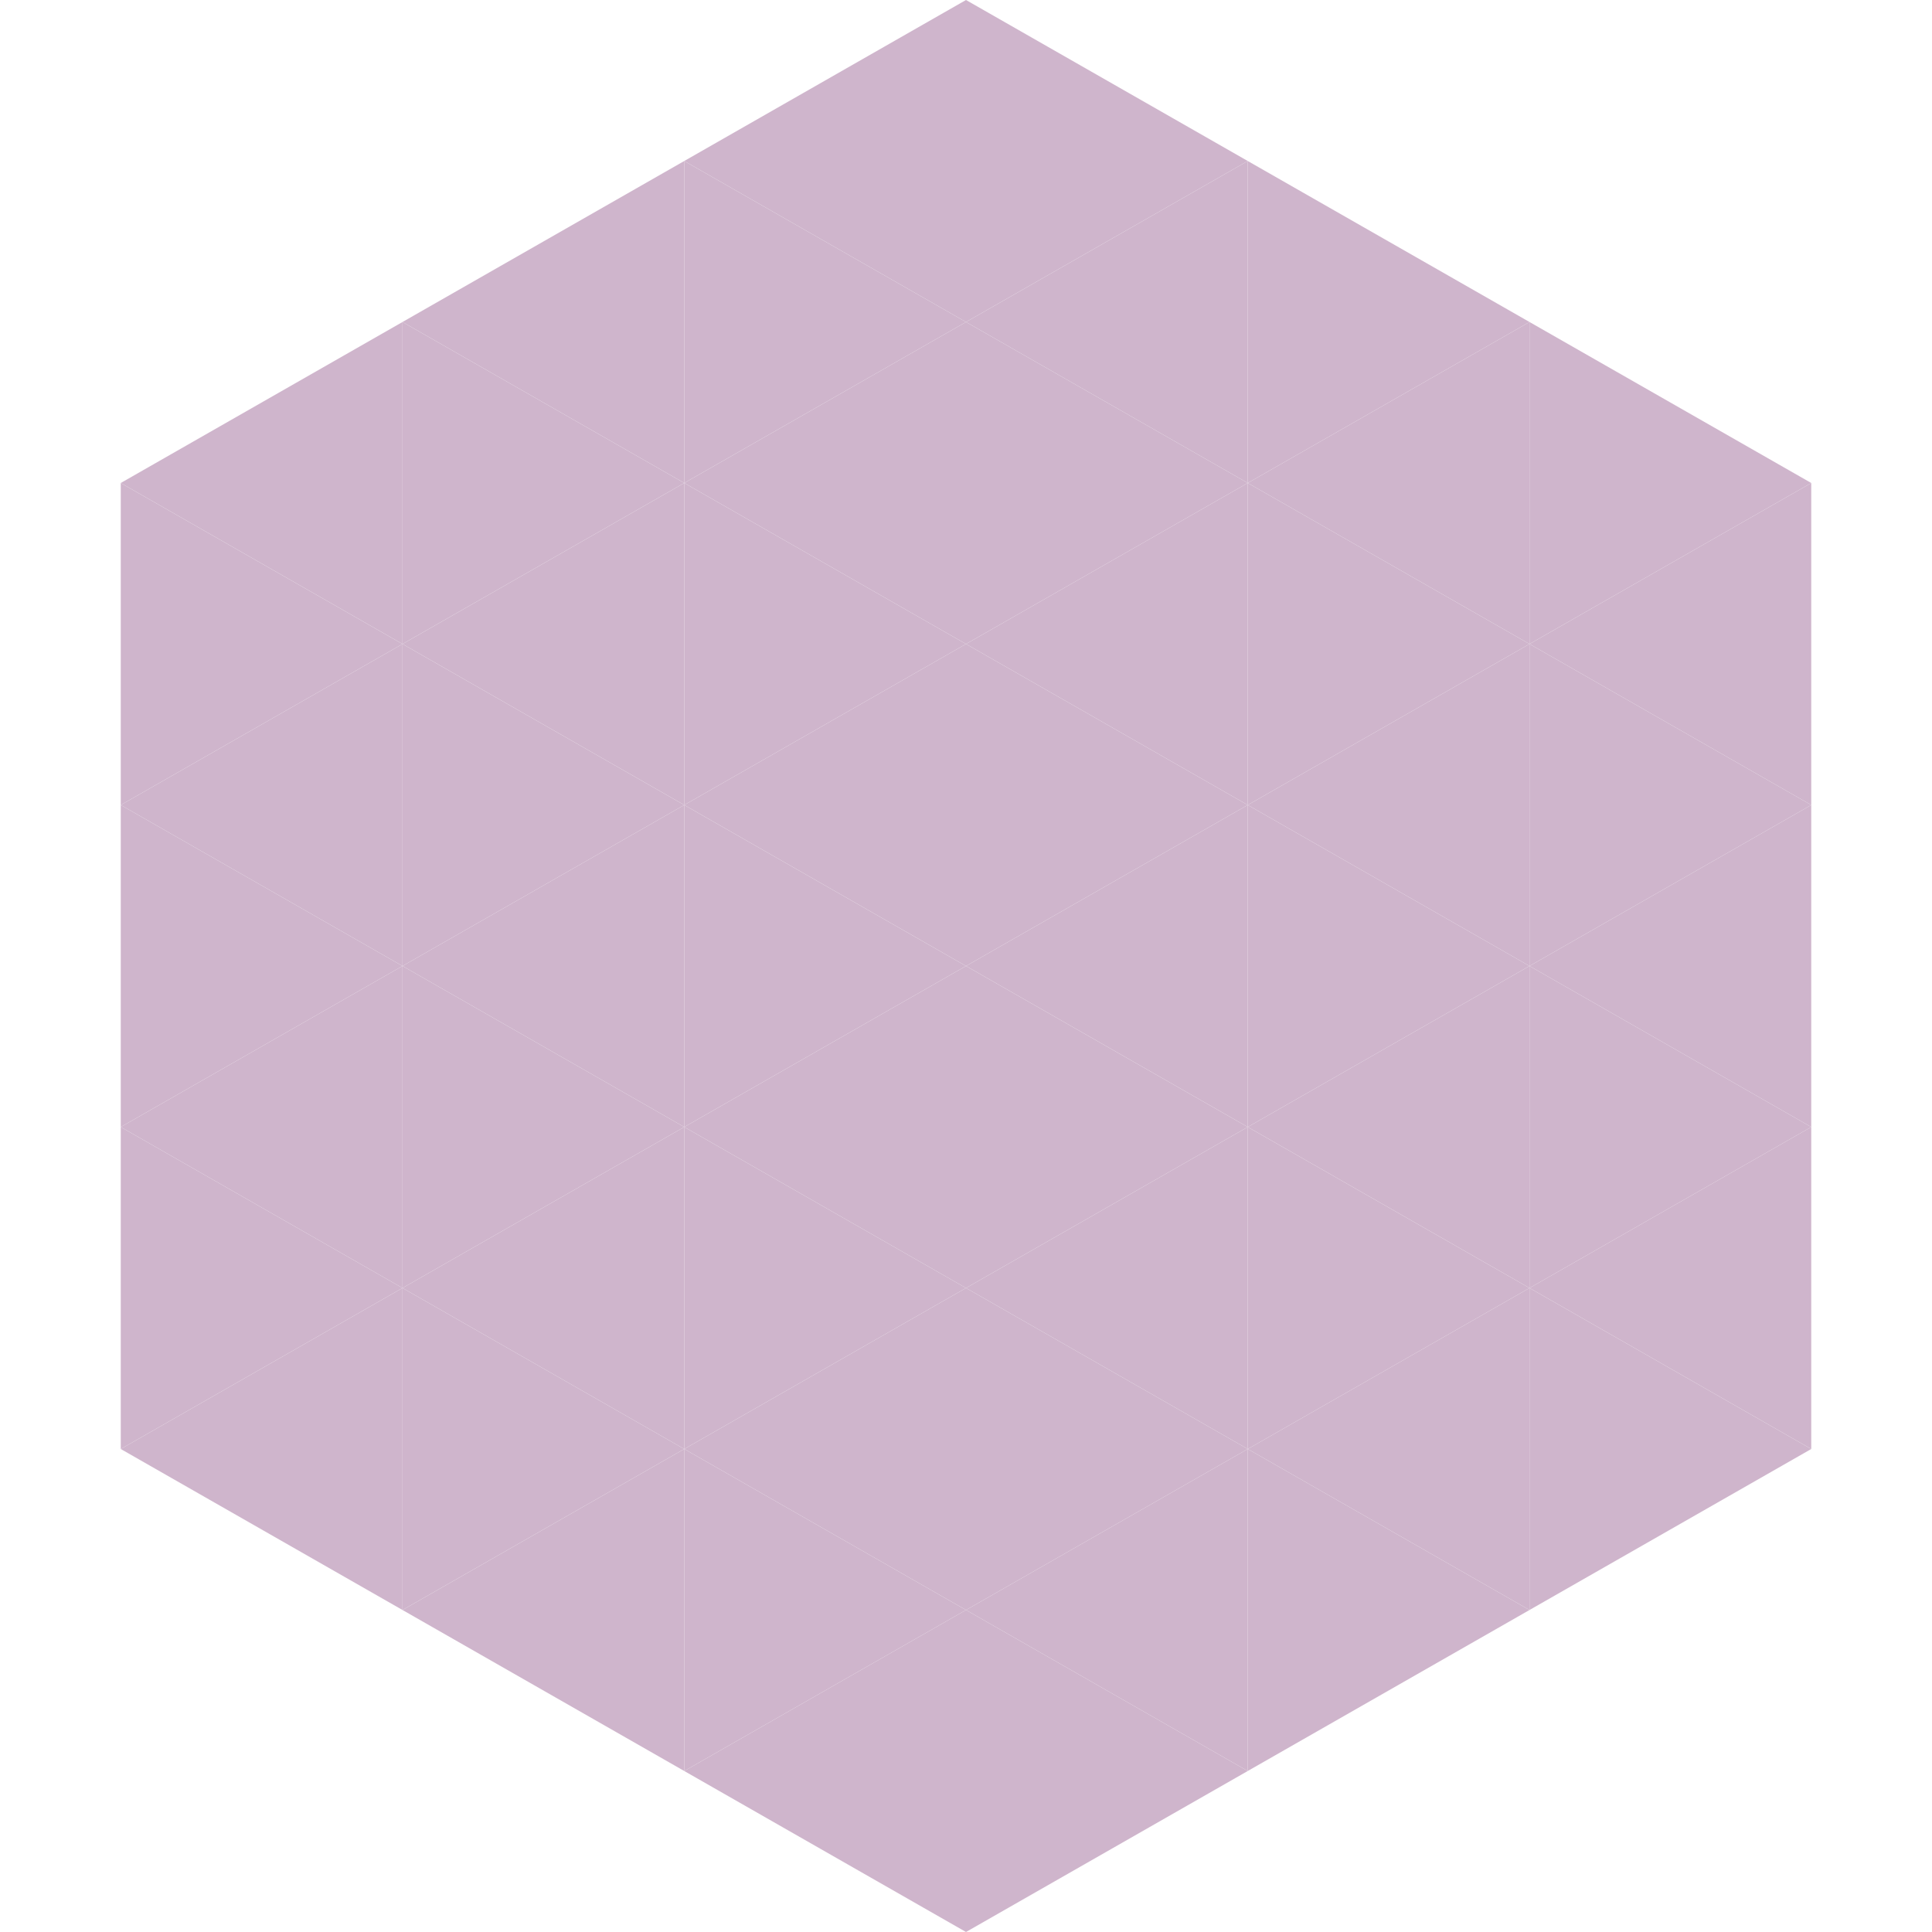 <?xml version="1.0"?>
<!-- Generated by SVGo -->
<svg width="240" height="240"
     xmlns="http://www.w3.org/2000/svg"
     xmlns:xlink="http://www.w3.org/1999/xlink">
<polygon points="50,40 15,60 50,80" style="fill:rgb(207,181,204)" />
<polygon points="190,40 225,60 190,80" style="fill:rgb(207,181,204)" />
<polygon points="15,60 50,80 15,100" style="fill:rgb(207,181,204)" />
<polygon points="225,60 190,80 225,100" style="fill:rgb(207,181,204)" />
<polygon points="50,80 15,100 50,120" style="fill:rgb(207,181,204)" />
<polygon points="190,80 225,100 190,120" style="fill:rgb(207,181,204)" />
<polygon points="15,100 50,120 15,140" style="fill:rgb(207,181,204)" />
<polygon points="225,100 190,120 225,140" style="fill:rgb(207,181,204)" />
<polygon points="50,120 15,140 50,160" style="fill:rgb(207,181,204)" />
<polygon points="190,120 225,140 190,160" style="fill:rgb(207,181,204)" />
<polygon points="15,140 50,160 15,180" style="fill:rgb(207,181,204)" />
<polygon points="225,140 190,160 225,180" style="fill:rgb(207,181,204)" />
<polygon points="50,160 15,180 50,200" style="fill:rgb(207,181,204)" />
<polygon points="190,160 225,180 190,200" style="fill:rgb(207,181,204)" />
<polygon points="15,180 50,200 15,220" style="fill:rgb(255,255,255); fill-opacity:0" />
<polygon points="225,180 190,200 225,220" style="fill:rgb(255,255,255); fill-opacity:0" />
<polygon points="50,0 85,20 50,40" style="fill:rgb(255,255,255); fill-opacity:0" />
<polygon points="190,0 155,20 190,40" style="fill:rgb(255,255,255); fill-opacity:0" />
<polygon points="85,20 50,40 85,60" style="fill:rgb(207,181,204)" />
<polygon points="155,20 190,40 155,60" style="fill:rgb(207,181,204)" />
<polygon points="50,40 85,60 50,80" style="fill:rgb(207,181,204)" />
<polygon points="190,40 155,60 190,80" style="fill:rgb(207,181,204)" />
<polygon points="85,60 50,80 85,100" style="fill:rgb(207,181,204)" />
<polygon points="155,60 190,80 155,100" style="fill:rgb(207,181,204)" />
<polygon points="50,80 85,100 50,120" style="fill:rgb(207,181,204)" />
<polygon points="190,80 155,100 190,120" style="fill:rgb(207,181,204)" />
<polygon points="85,100 50,120 85,140" style="fill:rgb(207,181,204)" />
<polygon points="155,100 190,120 155,140" style="fill:rgb(207,181,204)" />
<polygon points="50,120 85,140 50,160" style="fill:rgb(207,181,204)" />
<polygon points="190,120 155,140 190,160" style="fill:rgb(207,181,204)" />
<polygon points="85,140 50,160 85,180" style="fill:rgb(207,181,204)" />
<polygon points="155,140 190,160 155,180" style="fill:rgb(207,181,204)" />
<polygon points="50,160 85,180 50,200" style="fill:rgb(207,181,204)" />
<polygon points="190,160 155,180 190,200" style="fill:rgb(207,181,204)" />
<polygon points="85,180 50,200 85,220" style="fill:rgb(207,181,204)" />
<polygon points="155,180 190,200 155,220" style="fill:rgb(207,181,204)" />
<polygon points="120,0 85,20 120,40" style="fill:rgb(207,181,204)" />
<polygon points="120,0 155,20 120,40" style="fill:rgb(207,181,204)" />
<polygon points="85,20 120,40 85,60" style="fill:rgb(207,181,204)" />
<polygon points="155,20 120,40 155,60" style="fill:rgb(207,181,204)" />
<polygon points="120,40 85,60 120,80" style="fill:rgb(207,181,204)" />
<polygon points="120,40 155,60 120,80" style="fill:rgb(207,181,204)" />
<polygon points="85,60 120,80 85,100" style="fill:rgb(207,181,204)" />
<polygon points="155,60 120,80 155,100" style="fill:rgb(207,181,204)" />
<polygon points="120,80 85,100 120,120" style="fill:rgb(207,181,204)" />
<polygon points="120,80 155,100 120,120" style="fill:rgb(207,181,204)" />
<polygon points="85,100 120,120 85,140" style="fill:rgb(207,181,204)" />
<polygon points="155,100 120,120 155,140" style="fill:rgb(207,181,204)" />
<polygon points="120,120 85,140 120,160" style="fill:rgb(207,181,204)" />
<polygon points="120,120 155,140 120,160" style="fill:rgb(207,181,204)" />
<polygon points="85,140 120,160 85,180" style="fill:rgb(207,181,204)" />
<polygon points="155,140 120,160 155,180" style="fill:rgb(207,181,204)" />
<polygon points="120,160 85,180 120,200" style="fill:rgb(207,181,204)" />
<polygon points="120,160 155,180 120,200" style="fill:rgb(207,181,204)" />
<polygon points="85,180 120,200 85,220" style="fill:rgb(207,181,204)" />
<polygon points="155,180 120,200 155,220" style="fill:rgb(207,181,204)" />
<polygon points="120,200 85,220 120,240" style="fill:rgb(207,181,204)" />
<polygon points="120,200 155,220 120,240" style="fill:rgb(207,181,204)" />
<polygon points="85,220 120,240 85,260" style="fill:rgb(255,255,255); fill-opacity:0" />
<polygon points="155,220 120,240 155,260" style="fill:rgb(255,255,255); fill-opacity:0" />
</svg>
